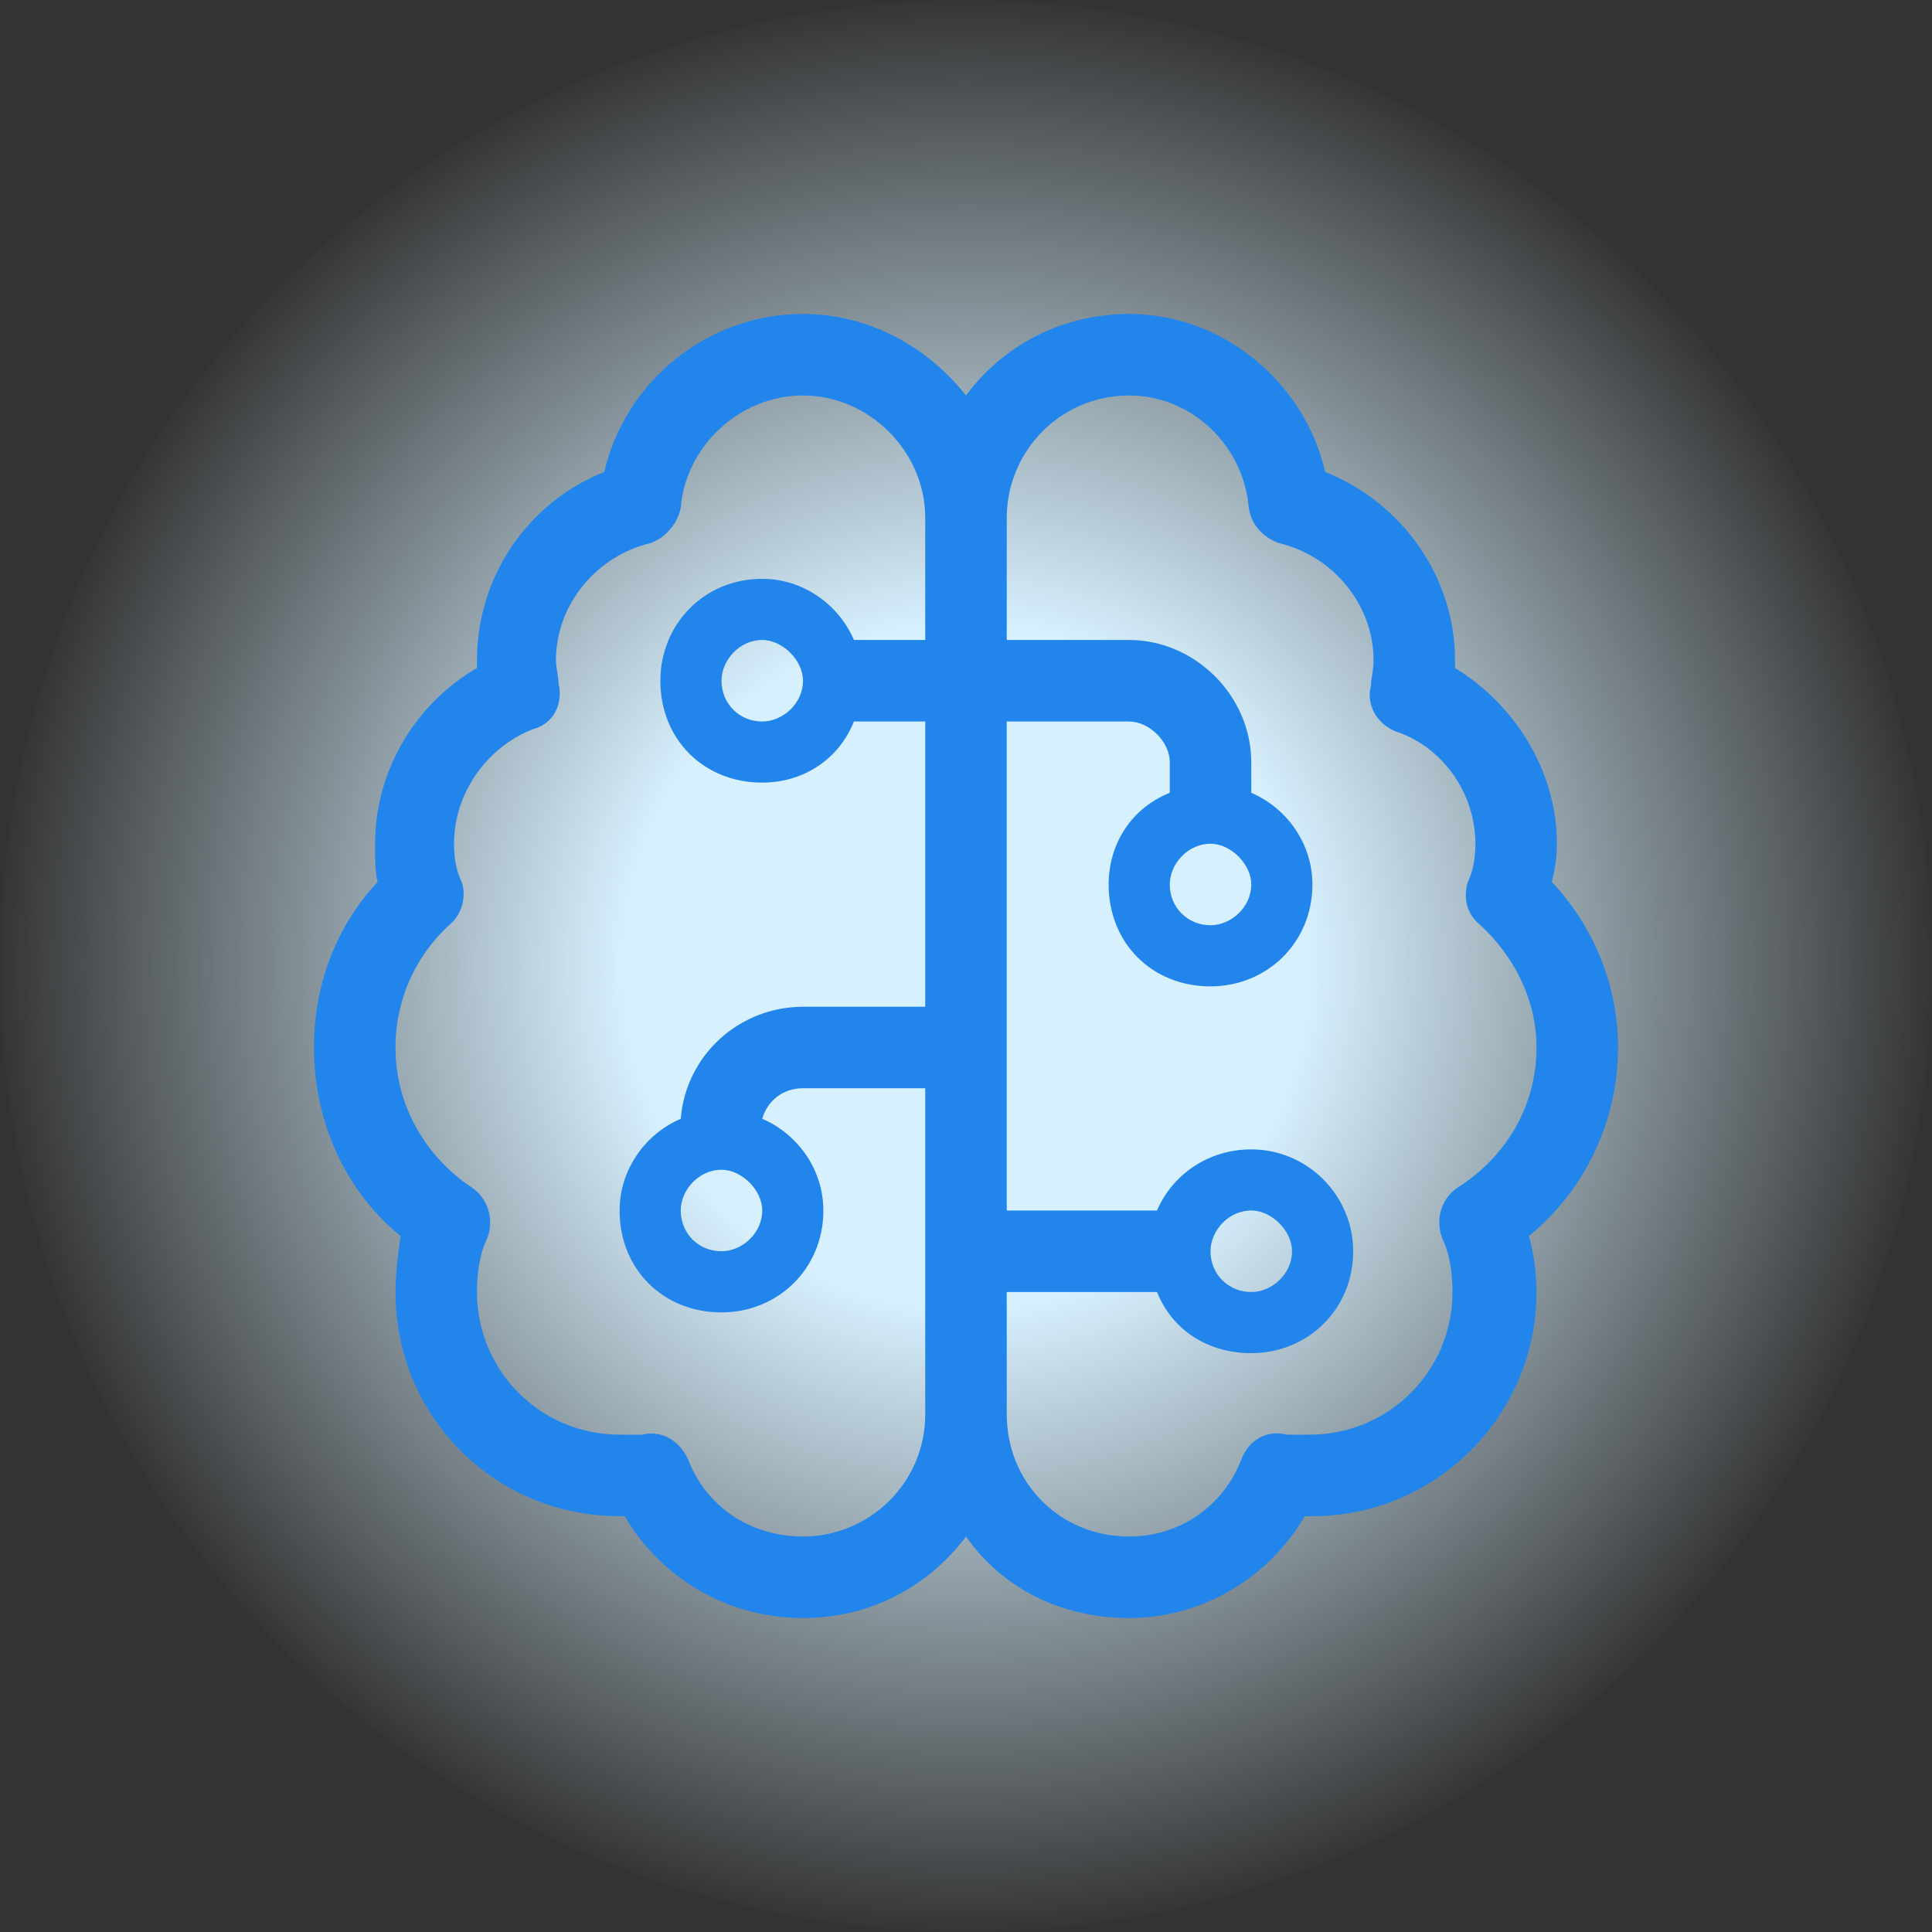 <svg width="40" height="40" viewBox="0 0 40 40" fill="none" xmlns="http://www.w3.org/2000/svg">
<rect x="0" y="0" width="40" height="40" fill="#333333" stroke="none"/>
<path d="M0 20C0 8.954 8.954 0 20 0V0C31.046 0 40 8.954 40 20V20C40 31.046 31.046 40 20 40V40C8.954 40 0 31.046 0 20V20Z" fill="url(#paint0_radial_13250_10354)"/>
<path d="M16.625 8.188C15.307 8.188 14.199 9.242 14.094 10.508C14.041 10.824 13.777 11.141 13.461 11.246C12.354 11.51 11.51 12.512 11.51 13.672C11.51 13.83 11.562 13.988 11.562 14.146C11.668 14.568 11.457 14.99 11.035 15.096C10.086 15.465 9.4 16.414 9.4 17.469C9.4 17.785 9.453 18.049 9.559 18.26C9.664 18.576 9.559 18.945 9.295 19.156C8.609 19.789 8.188 20.686 8.188 21.688C8.188 22.9 8.82 23.955 9.77 24.588C10.086 24.799 10.244 25.221 10.086 25.643C9.928 25.959 9.875 26.381 9.875 26.75C9.875 28.385 11.193 29.703 12.828 29.703C12.986 29.703 13.145 29.703 13.303 29.703C13.725 29.598 14.094 29.861 14.252 30.23C14.621 31.18 15.518 31.812 16.625 31.812C17.996 31.812 19.156 30.705 19.156 29.281V22.531H16.625C16.203 22.531 15.887 22.795 15.781 23.164C16.52 23.48 17.047 24.219 17.047 25.062C17.047 26.275 16.098 27.172 14.938 27.172C13.725 27.172 12.828 26.275 12.828 25.062C12.828 24.219 13.355 23.48 14.094 23.164C14.199 21.846 15.307 20.844 16.625 20.844H19.156V14.938H17.68C17.363 15.729 16.625 16.203 15.781 16.203C14.568 16.203 13.672 15.307 13.672 14.094C13.672 12.934 14.568 11.984 15.781 11.984C16.625 11.984 17.363 12.512 17.68 13.25H19.156V10.719C19.156 9.348 17.996 8.188 16.625 8.188ZM20.844 14.938V25.062H23.955C24.271 24.324 25.01 23.797 25.906 23.797C27.066 23.797 28.016 24.746 28.016 25.906C28.016 27.119 27.066 28.016 25.906 28.016C25.01 28.016 24.271 27.541 23.955 26.75H20.844V29.281C20.844 30.705 21.951 31.812 23.375 31.812C24.43 31.812 25.326 31.18 25.695 30.23C25.854 29.809 26.223 29.598 26.645 29.703C26.803 29.703 26.961 29.703 27.119 29.703C28.754 29.703 30.072 28.385 30.072 26.75C30.072 26.381 30.02 25.959 29.861 25.643C29.703 25.221 29.861 24.799 30.178 24.588C31.18 23.955 31.812 22.9 31.812 21.688C31.812 20.686 31.338 19.789 30.652 19.156C30.389 18.945 30.283 18.629 30.389 18.26C30.494 18.049 30.547 17.785 30.547 17.469C30.547 16.414 29.861 15.465 28.912 15.148C28.49 14.99 28.279 14.568 28.385 14.199C28.385 14.041 28.438 13.883 28.438 13.672C28.438 12.512 27.594 11.51 26.486 11.246C26.17 11.141 25.906 10.877 25.854 10.508C25.748 9.242 24.693 8.188 23.375 8.188C21.951 8.188 20.844 9.348 20.844 10.719V13.25H23.375C24.746 13.25 25.906 14.41 25.906 15.781V16.414C26.645 16.73 27.172 17.469 27.172 18.312C27.172 19.525 26.223 20.422 25.062 20.422C23.85 20.422 22.953 19.525 22.953 18.312C22.953 17.469 23.428 16.73 24.219 16.414V15.781C24.219 15.359 23.797 14.938 23.375 14.938H20.844ZM16.625 33.5C15.043 33.5 13.672 32.656 12.934 31.391C12.881 31.391 12.828 31.391 12.828 31.391C10.244 31.391 8.188 29.334 8.188 26.75C8.188 26.381 8.24 25.959 8.293 25.59C7.186 24.693 6.5 23.27 6.5 21.688C6.5 20.369 6.975 19.156 7.818 18.26C7.766 18.049 7.766 17.785 7.766 17.469C7.766 15.94 8.609 14.568 9.875 13.83C9.875 13.777 9.875 13.725 9.875 13.672C9.875 11.932 10.93 10.402 12.512 9.77C12.934 7.924 14.621 6.5 16.625 6.5C17.996 6.5 19.209 7.186 20 8.188C20.738 7.186 21.951 6.5 23.375 6.5C25.326 6.5 27.014 7.924 27.436 9.77C29.018 10.402 30.125 11.932 30.125 13.672C30.125 13.725 30.125 13.777 30.125 13.83C31.338 14.568 32.234 15.94 32.234 17.469C32.234 17.785 32.182 18.049 32.129 18.26C32.973 19.156 33.5 20.369 33.5 21.688C33.5 23.27 32.762 24.693 31.654 25.59C31.76 25.959 31.812 26.381 31.812 26.75C31.812 29.334 29.703 31.391 27.172 31.391C27.119 31.391 27.066 31.391 27.014 31.391C26.275 32.656 24.904 33.5 23.375 33.5C21.951 33.5 20.738 32.867 20 31.812C19.209 32.867 17.996 33.5 16.625 33.5ZM15.781 13.25C15.307 13.25 14.938 13.672 14.938 14.094C14.938 14.568 15.307 14.938 15.781 14.938C16.203 14.938 16.625 14.568 16.625 14.094C16.625 13.672 16.203 13.25 15.781 13.25ZM14.938 24.219C14.463 24.219 14.094 24.641 14.094 25.062C14.094 25.537 14.463 25.906 14.938 25.906C15.359 25.906 15.781 25.537 15.781 25.062C15.781 24.641 15.359 24.219 14.938 24.219ZM24.219 18.312C24.219 18.787 24.588 19.156 25.062 19.156C25.484 19.156 25.906 18.787 25.906 18.312C25.906 17.891 25.484 17.469 25.062 17.469C24.588 17.469 24.219 17.891 24.219 18.312ZM25.906 25.062C25.432 25.062 25.062 25.484 25.062 25.906C25.062 26.381 25.432 26.75 25.906 26.75C26.328 26.75 26.75 26.381 26.75 25.906C26.75 25.484 26.328 25.062 25.906 25.062Z" fill="#2185EC"/>
<defs>
<radialGradient id="paint0_radial_13250_10354" cx="0" cy="0" r="1" gradientUnits="userSpaceOnUse" gradientTransform="translate(20 20) rotate(90) scale(20)">
<stop offset="0.35" stop-color="#D7F0FE"/>
<stop offset="1" stop-color="#D7F0FE" stop-opacity="0"/>
</radialGradient>
</defs>
</svg>

